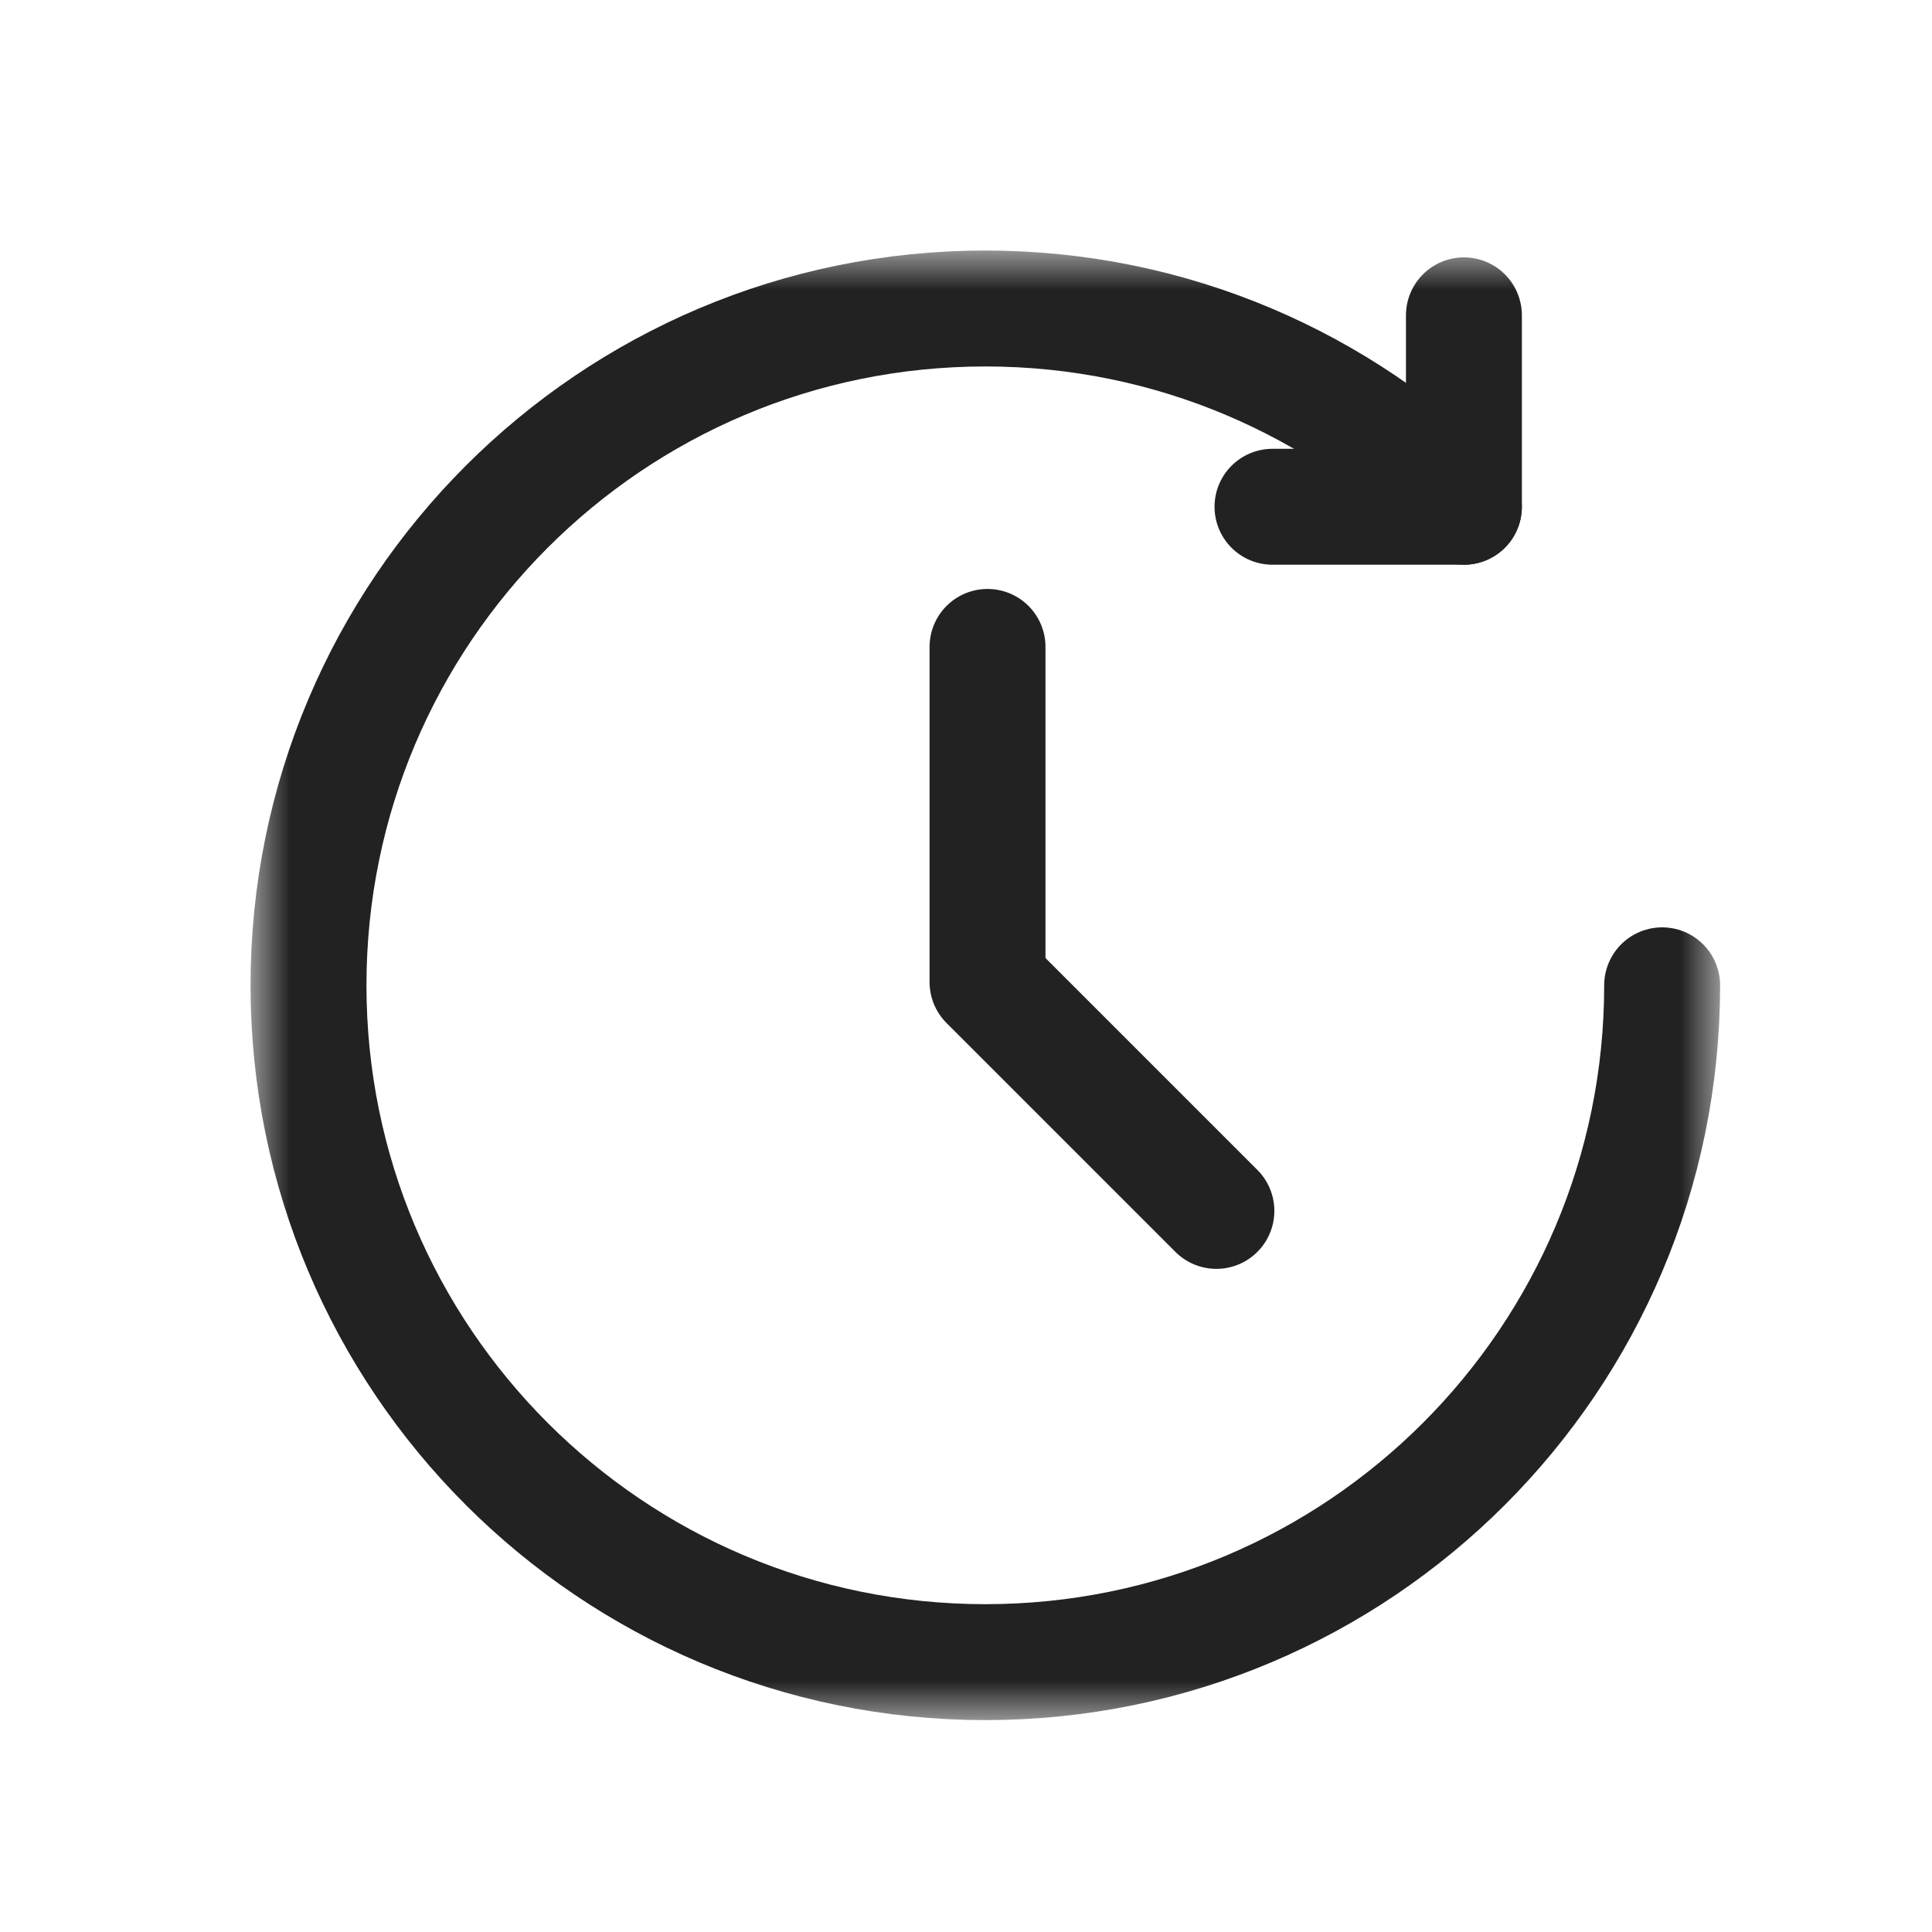 <svg width="50" height="50" viewBox="0 0 50 50" fill="none" xmlns="http://www.w3.org/2000/svg">
<mask id="mask0_475_6987" style="mask-type:luminance" maskUnits="userSpaceOnUse" x="6" y="6" width="39" height="39">
<path d="M43 43V8H8V43H43Z" fill="white" stroke="white" stroke-width="3"/>
</mask>
<g mask="url(#mask0_475_6987)">
<path d="M37.886 8.161V13.115H32.932" stroke="#222222" stroke-width="3" stroke-miterlimit="10" stroke-linecap="round" stroke-linejoin="round"/>
<path d="M43.016 25.5C43.016 35.174 35.174 43.016 25.5 43.016C15.826 43.016 7.984 35.174 7.984 25.5C7.984 15.826 15.826 7.984 25.5 7.984C30.337 7.984 34.716 9.945 37.885 13.115" stroke="#222222" stroke-width="3" stroke-miterlimit="10" stroke-linecap="round" stroke-linejoin="round"/>
<path d="M25.557 16.742V25.415L31.48 31.338" stroke="#222222" stroke-width="3" stroke-miterlimit="10" stroke-linecap="round" stroke-linejoin="round"/>
</g>
</svg>
